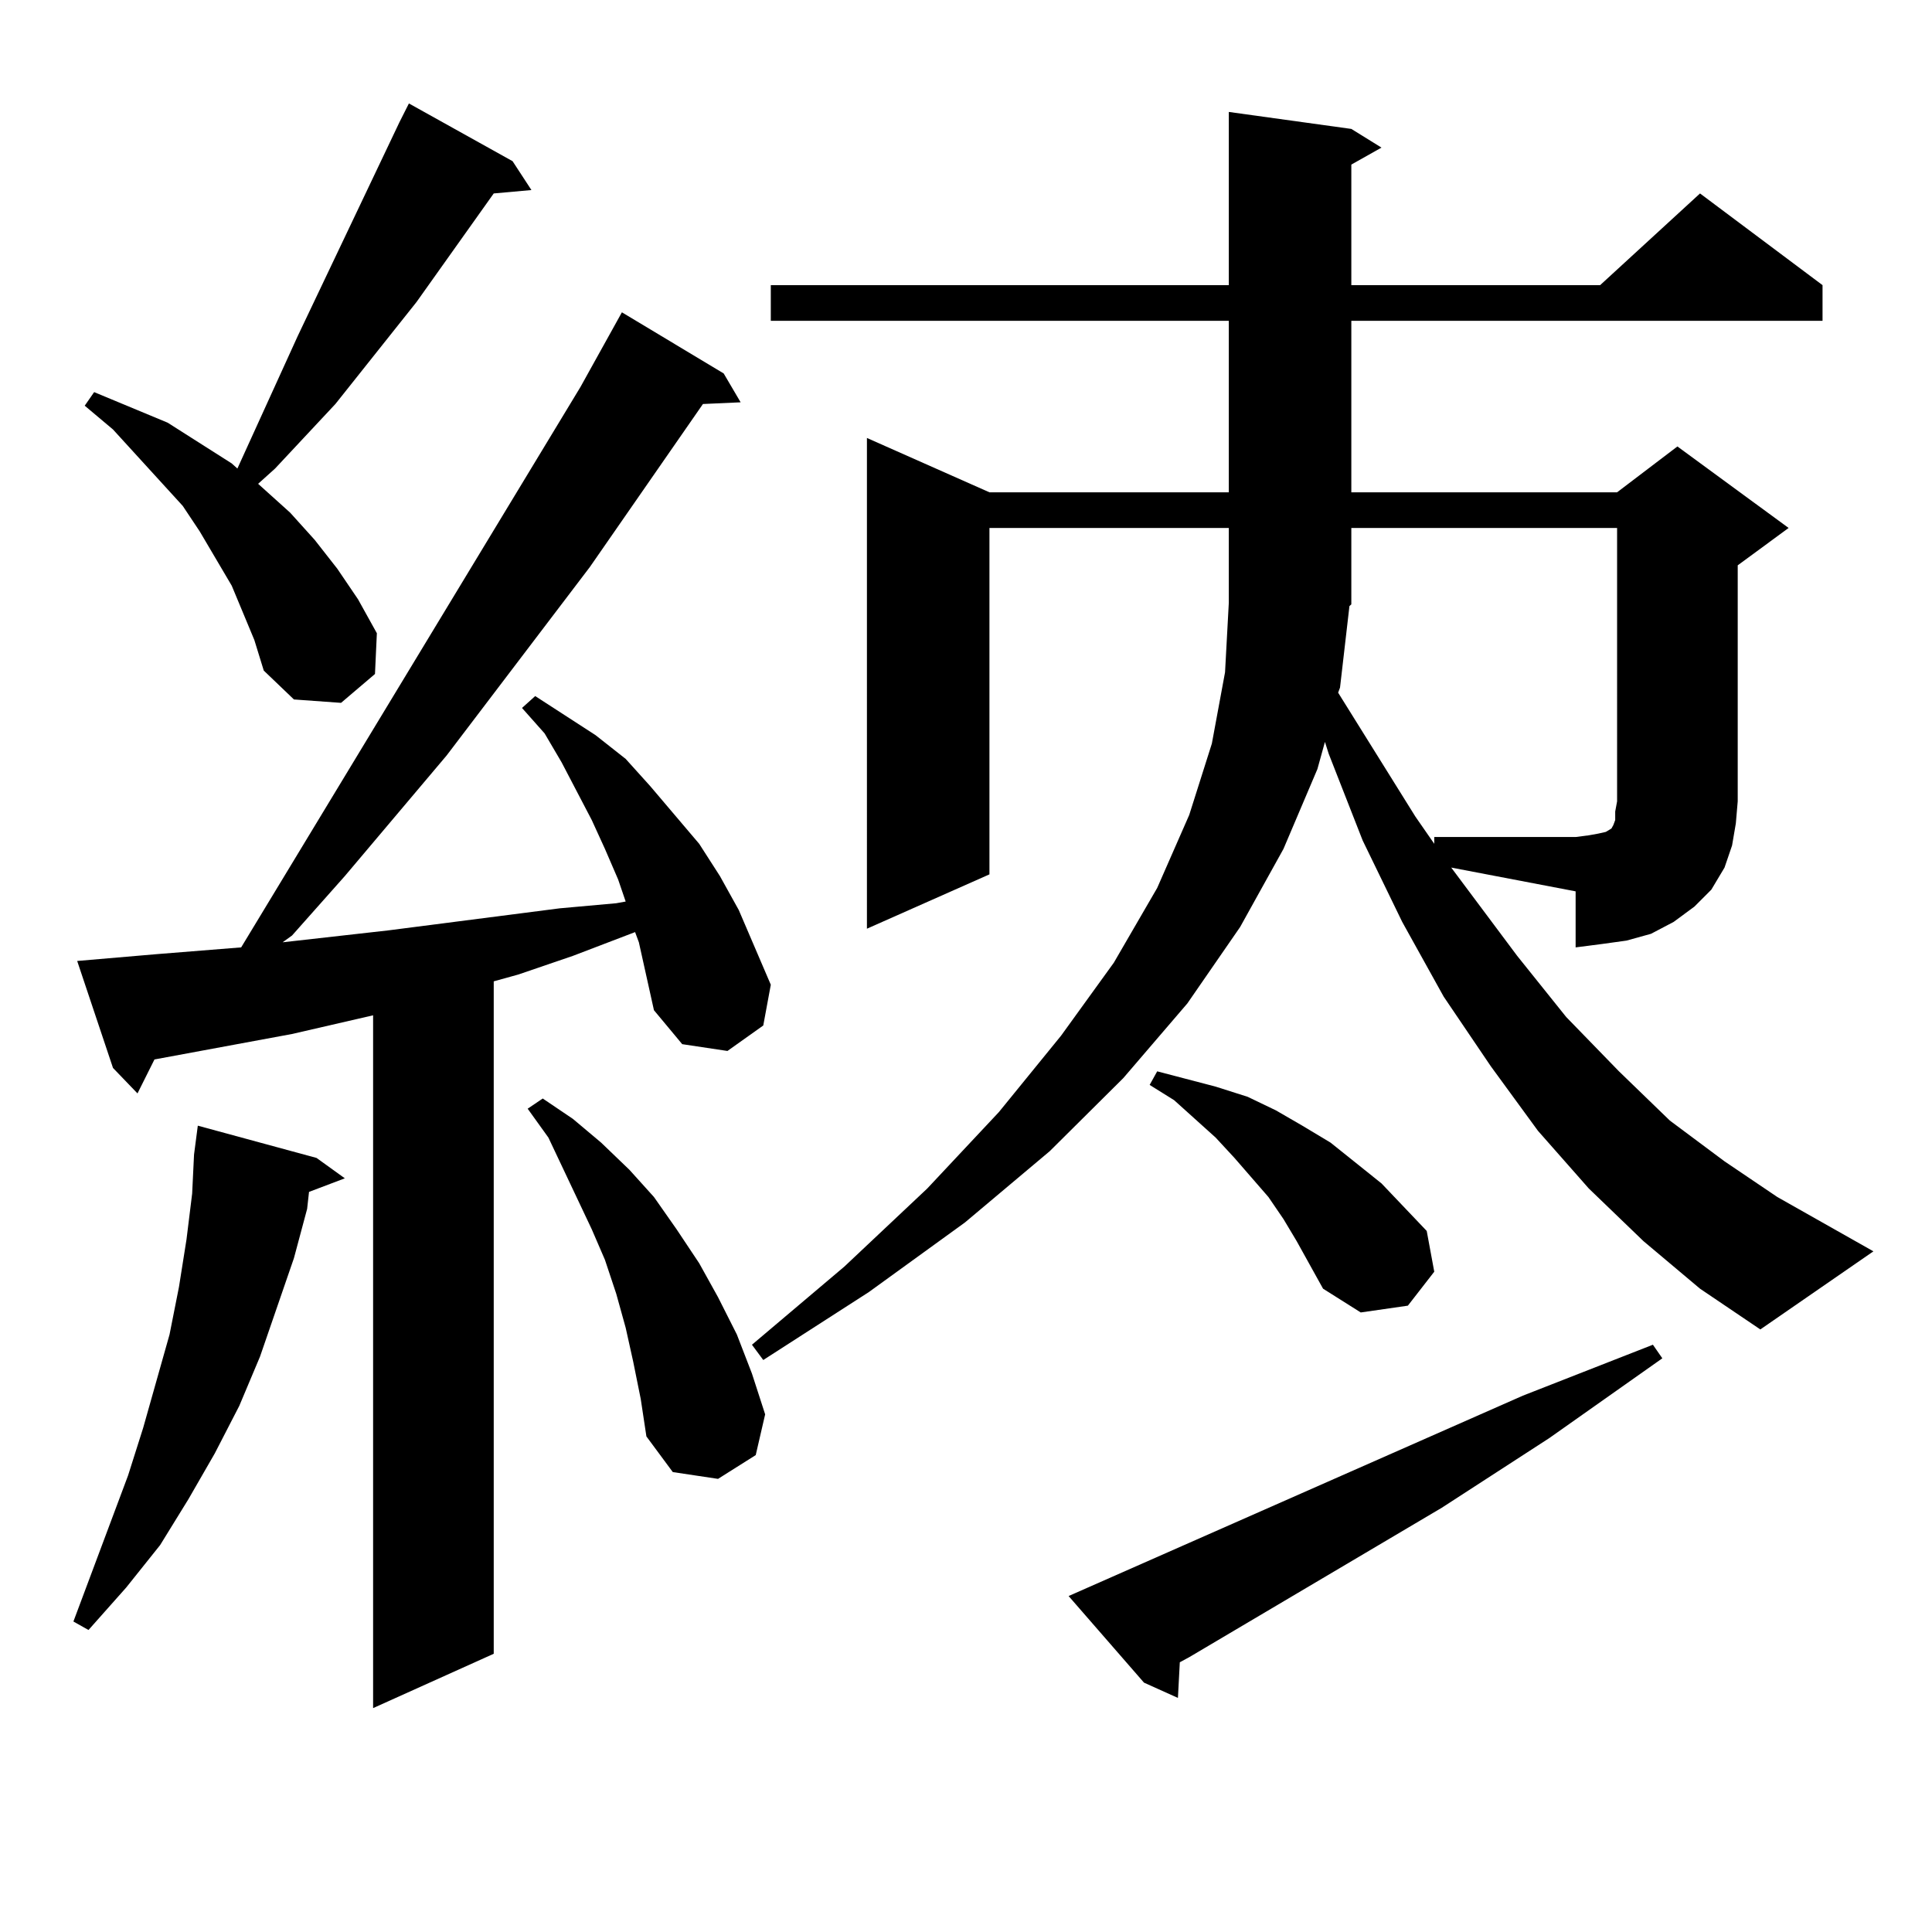 <?xml version="1.0" encoding="utf-8"?>
<!-- Generator: Adobe Illustrator 16.0.0, SVG Export Plug-In . SVG Version: 6.00 Build 0)  -->
<!DOCTYPE svg PUBLIC "-//W3C//DTD SVG 1.1//EN" "http://www.w3.org/Graphics/SVG/1.1/DTD/svg11.dtd">
<svg version="1.1" id="图层_1" xmlns="http://www.w3.org/2000/svg" xmlns:xlink="http://www.w3.org/1999/xlink" x="0px" y="0px"
	 width="1000px" height="1000px" viewBox="0 0 1000 1000" enable-background="new 0 0 1000 1000" xml:space="preserve">
<path d="M163.85,599.348l14.634,10.547l-18.536,7.031l-0.976,8.789l-6.829,25.488l-17.561,50.977l-10.731,25.488l-12.683,24.609
	l-13.658,23.73l-14.634,23.73l-17.561,21.973l-19.512,21.973l-7.805-4.395l28.292-75.586l7.805-24.609l13.658-48.34l4.878-24.609
	l3.902-24.609l2.927-23.73l0.976-20.215l1.951-14.941L163.85,599.348z M330.675,487.727l-1.951-5.273l-32.194,12.305l-28.292,9.668
	l-12.683,3.516v348.047l-62.438,28.125V525.52l-41.95,9.668l-71.218,13.184l-8.78,17.578l-12.683-13.184L39.95,497.395l40.975-3.516
	l43.901-3.516l175.605-290.039l21.463-38.672l52.682,31.641l8.78,14.941l-19.512,0.879l-58.535,84.375l-74.145,97.559
	l-52.682,62.402l-27.316,30.762l-4.878,3.516l54.633-6.152l88.778-11.426l29.268-2.637l4.878-0.879l-3.902-11.426l-6.829-15.82
	l-6.829-14.941l-15.609-29.883l-8.78-14.941l-11.707-13.184l6.829-6.152l31.219,20.215l15.609,12.305l12.683,14.063l12.683,14.941
	l12.683,14.941l10.731,16.699l9.756,17.578l16.585,38.672l-3.902,21.094l-18.536,13.184l-23.414-3.516l-14.634-17.578l-3.902-17.578
	L330.675,487.727z M125.802,317.219l-5.854-14.063l-16.585-28.125l-8.78-13.184l-36.097-39.551l-14.634-12.305l4.878-7.031
	l38.048,15.82l16.585,10.547l16.585,10.547l2.927,2.637l31.219-68.555l52.682-110.742l4.878-9.668l53.657,29.883l9.756,14.941
	l-19.512,1.758l-39.999,56.25l-41.95,52.734l-31.219,33.398l-8.78,7.91l16.585,14.941l12.683,14.063l11.707,14.941l10.731,15.82
	l9.756,17.578l-0.976,21.094l-17.561,14.941l-24.39-1.758l-15.609-14.941l-4.878-15.82L125.802,317.219z M327.748,704.816
	l-3.902-17.578l-4.878-17.578l-5.854-17.578l-6.829-15.82l-22.438-47.461l-10.731-14.941l7.805-5.273l15.609,10.547l14.634,12.305
	l14.634,14.063l12.683,14.063l11.707,16.699l11.707,17.578l9.756,17.578l9.756,19.336l7.805,20.215l6.829,21.094l-4.878,21.094
	l-19.512,12.305l-23.414-3.516l-13.658-18.457l-2.927-19.336L327.748,704.816z M751.152,449.055l34.146,45.703l25.365,31.641
	l27.316,28.125l26.341,25.488l28.292,21.094l27.316,18.457l49.755,28.125l-58.535,40.43l-31.219-21.094l-29.268-24.609
	l-28.292-27.246l-26.341-29.883l-24.39-33.398l-24.39-36.035l-21.463-38.672L705.3,434.992l-17.561-44.824l-1.951-6.152
	l-3.902,14.063l-17.561,41.309l-22.438,40.43l-27.316,39.551l-33.17,38.672l-38.048,37.793l-43.901,36.914l-49.755,36.035
	l-54.633,35.156l-5.854-7.91l47.804-40.43l42.926-40.43l37.072-39.551l32.194-39.551l27.316-37.793l22.438-38.672l16.585-37.793
	l11.707-36.914l6.829-36.914l1.951-36.035v-38.672H512.134V452.57l-63.413,28.125V226.691l63.413,28.125h123.899v-88.77H398.966
	V147.59h237.067V57.941l63.413,8.789l15.609,9.668l-15.609,8.789v62.402h128.777l51.706-47.461l63.413,47.461v18.457H699.446v88.77
	h137.558l31.219-23.73l57.56,42.188l-26.341,19.336v122.168l-0.976,11.426l-1.951,11.426l-3.902,11.426l-6.829,11.426l-8.78,8.789
	l-10.731,7.91l-11.707,6.152l-12.683,3.516l-12.683,1.758l-13.658,1.758v-29.004L751.152,449.055z M788.225,722.395l67.315-26.367
	l4.878,7.031l-58.535,41.309l-55.608,36.035l-130.729,77.344l-4.878,2.637l-0.976,18.457l-17.561-7.91l-39.023-44.824
	L788.225,722.395z M671.154,642.414l-6.829-11.426l-7.805-11.426l-17.561-20.215l-9.756-10.547l-21.463-19.336l-12.683-7.91
	l3.902-7.031l30.243,7.91l16.585,5.273l14.634,7.031l13.658,7.91l14.634,8.789l26.341,21.094l23.414,24.609l3.902,21.094
	l-13.658,17.578l-24.39,3.516l-19.512-12.305L671.154,642.414z M693.593,355.891l-0.976,2.637l39.999,64.16l9.756,14.063v-3.516
	h73.169l6.829-0.879l4.878-0.879l3.902-0.879l2.927-1.758l0.976-1.758l0.976-2.637v-4.395l0.976-5.273V273.273H699.446v39.551
	l-0.976,0.879L693.593,355.891z"/>
</svg>
